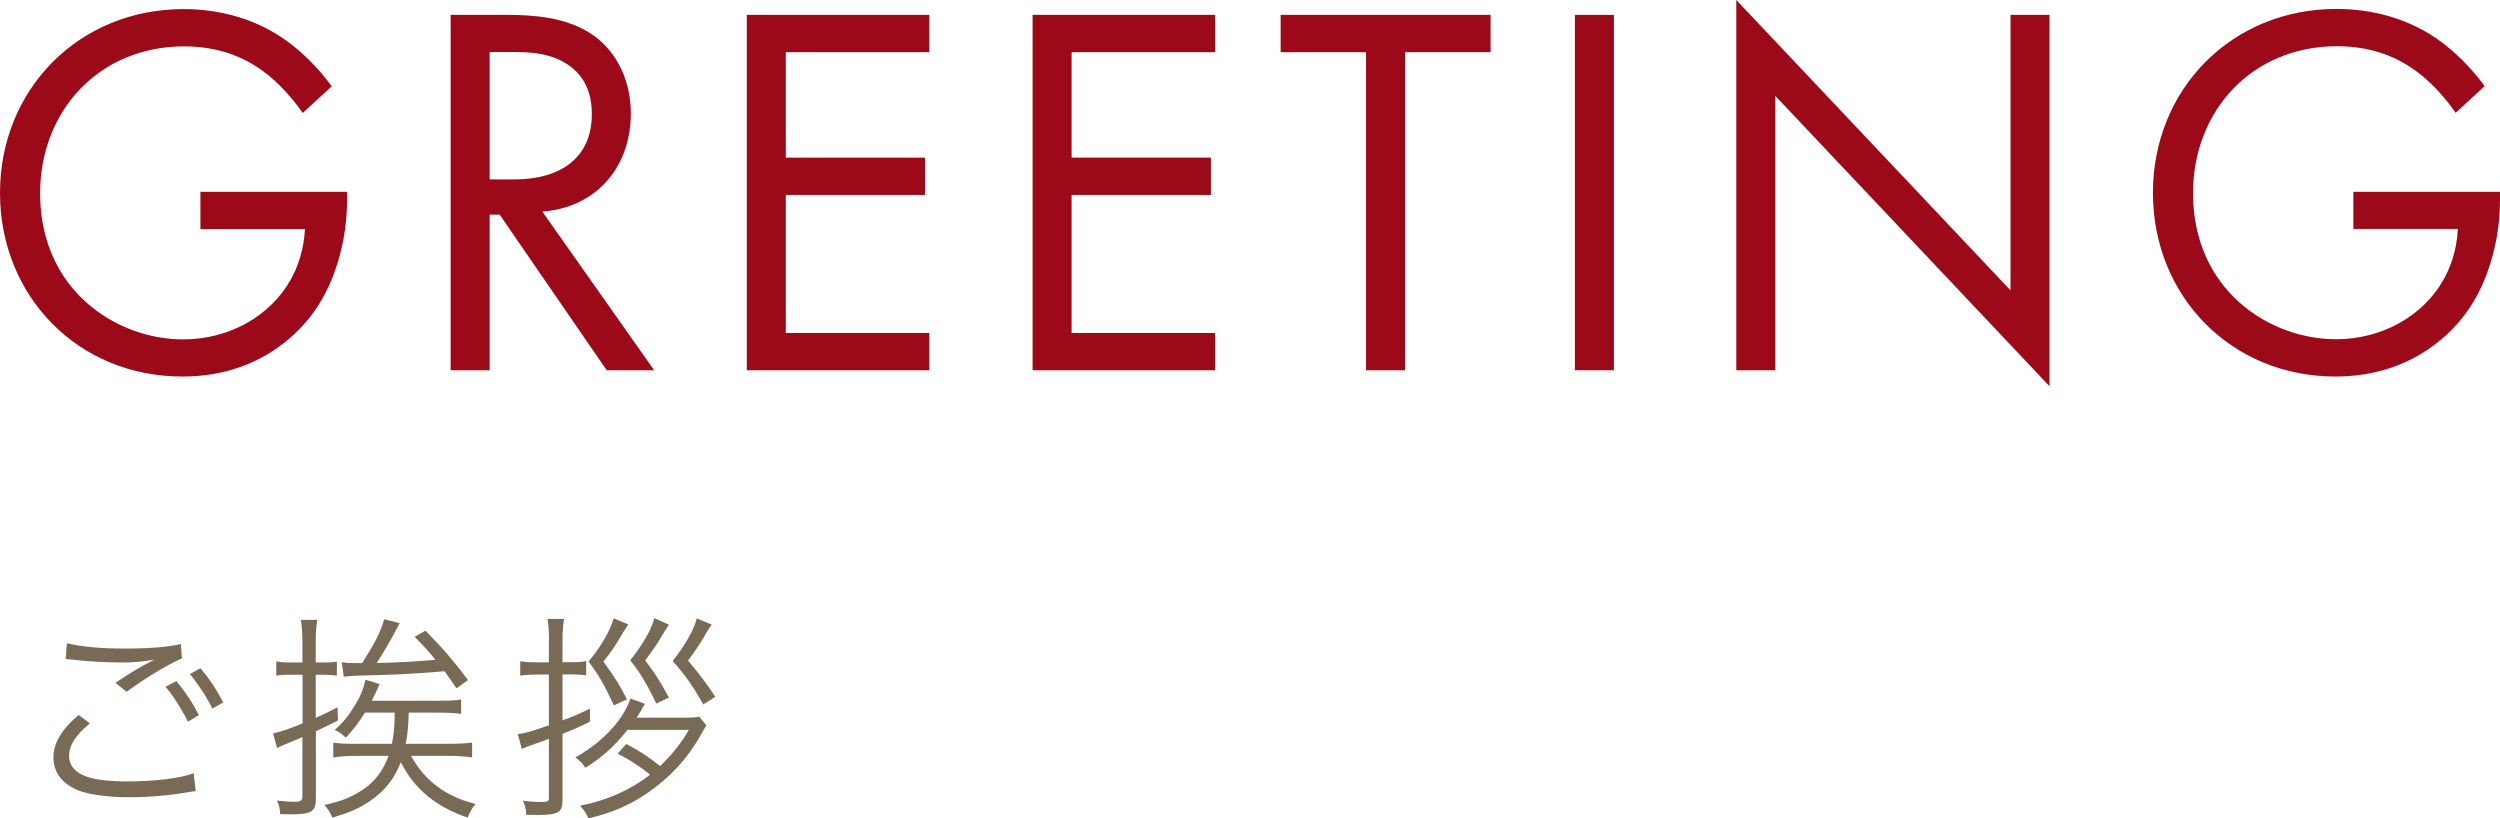 <?xml version="1.0" encoding="UTF-8"?><svg xmlns="http://www.w3.org/2000/svg" viewBox="0 0 159.55 52.22"><defs><style>.d{fill:#9c0a1a;}.e{fill:#796a56;}</style></defs><g id="a"/><g id="b"><g id="c"><g><g><path class="d" d="M12.79,12.24h9.36v.54c0,2.52-.74,5.24-2.15,7.17-.67,.92-3.2,4.08-8.35,4.08C4.98,24.04,0,18.9,0,12.31S5.02,.58,11.71,.58c2.15,0,4.68,.54,6.87,2.24,1.01,.78,1.95,1.8,2.59,2.69l-1.85,1.7c-.64-.92-1.38-1.73-2.12-2.35-1.08-.88-2.76-1.9-5.45-1.9C6.33,2.96,2.56,7.07,2.56,12.34c0,6.19,4.88,9.32,9.12,9.32,3,0,5.59-1.53,6.87-3.81,.4-.71,.84-1.8,.91-3.23h-6.67v-2.38Z"/><path class="d" d="M32.35,.95c1.51,0,3.77,.1,5.45,1.26,1.31,.88,2.46,2.62,2.46,5.03,0,3.47-2.26,6.02-5.65,6.26l7.14,10.13h-3.03l-6.83-9.93h-.64v9.93h-2.49V.95h3.6Zm-1.11,10.5h1.58c3.1,0,4.95-1.5,4.95-4.15,0-1.26-.37-2.52-1.78-3.33-1.01-.58-2.15-.65-3.23-.65h-1.51V11.46Z"/><path class="d" d="M59.31,3.33h-9.16v6.73h8.89v2.38h-8.89v8.81h9.16v2.38h-11.65V.95h11.65V3.33Z"/><path class="d" d="M77.55,3.33h-9.16v6.73h8.89v2.38h-8.89v8.81h9.16v2.38h-11.65V.95h11.65V3.33Z"/><path class="d" d="M89.67,3.33V23.63h-2.49V3.33h-5.45V.95h13.4V3.33h-5.45Z"/><path class="d" d="M103,.95V23.63h-2.49V.95h2.49Z"/><path class="d" d="M110.81,23.63V0l17.5,18.53V.95h2.49V24.65L113.3,6.12V23.63h-2.49Z"/><path class="d" d="M150.19,12.24h9.36v.54c0,2.52-.74,5.24-2.15,7.17-.67,.92-3.2,4.08-8.35,4.08-6.66,0-11.65-5.13-11.65-11.73s5.02-11.73,11.71-11.73c2.15,0,4.68,.54,6.87,2.24,1.01,.78,1.95,1.8,2.59,2.69l-1.85,1.7c-.64-.92-1.38-1.73-2.12-2.35-1.08-.88-2.76-1.9-5.45-1.9-5.42,0-9.19,4.11-9.19,9.38,0,6.19,4.88,9.32,9.12,9.32,3,0,5.59-1.53,6.87-3.81,.4-.71,.84-1.8,.91-3.23h-6.67v-2.38Z"/></g><g><path class="e" d="M5.74,46.16c-.91,.76-1.33,1.4-1.33,2.06s.41,1.11,1.19,1.37c.53,.18,1.46,.28,2.56,.28,1.75,0,3.42-.21,4.2-.53l.13,1.15c-.2,.01-.21,.03-.48,.07-1.22,.21-2.55,.32-3.78,.32-1.34,0-2.54-.17-3.22-.43-1.05-.43-1.6-1.15-1.6-2.12,0-.91,.53-1.79,1.61-2.7l.71,.53Zm-1.47-5.11c1.02,.24,2.13,.34,3.73,.34s2.77-.1,3.54-.29l.07,.92c-.85,.36-2.33,1.25-3.53,2.13l-.71-.57c1.13-.76,1.47-.95,2.48-1.48-.84,.14-1.32,.18-2.12,.18-.98,0-2.17-.07-3.08-.18q-.27-.03-.46-.04l.08-.99Zm6.99,2.42c.62,.76,1.01,1.34,1.43,2.17l-.7,.42c-.35-.74-1.02-1.79-1.43-2.23l.7-.36Zm1.53-.83c.64,.77,.99,1.3,1.46,2.19l-.7,.39c-.31-.66-.9-1.56-1.43-2.2l.67-.38Z"/><path class="e" d="M18.64,43.06c-.38,0-.69,.01-1.01,.06v-.91c.32,.06,.6,.07,1.01,.07h.66v-1.32c0-.59-.03-.94-.1-1.4h1.05c-.07,.43-.1,.83-.1,1.39v1.33h.52c.35,0,.53-.01,.83-.06v.9c-.28-.04-.53-.06-.87-.06h-.48v2.75c.55-.24,.76-.34,1.39-.67l.03,.84c-.55,.28-.63,.32-1.41,.69v4.31c0,.81-.29,.99-1.57,.99-.24,0-.39,0-.71-.01-.01-.34-.06-.52-.2-.87,.5,.06,.78,.08,1.13,.08,.38,0,.49-.08,.49-.35v-3.78c-.99,.42-1.54,.64-1.62,.7l-.25-.94c.49-.1,.94-.25,1.88-.63v-3.11h-.66Zm4.65,2.42c-.42,.67-.63,.95-1.22,1.6-.28-.27-.41-.35-.71-.5,.52-.45,.87-.87,1.27-1.53,.35-.56,.53-.99,.7-1.67l.9,.28c-.25,.55-.34,.74-.5,1.06h4.12c.88,0,1.22-.01,1.58-.08v.92c-.42-.06-.88-.08-1.55-.08h-1.79c-.04,.94-.07,1.37-.2,1.99h2.7c.73,0,1.19-.03,1.54-.08v.95c-.43-.07-.94-.1-1.56-.1h-2.34c.91,1.62,2.2,2.58,4.12,3.07-.21,.24-.38,.53-.5,.87-2-.67-3.42-1.83-4.27-3.54-.42,1.09-1.04,1.86-2.02,2.52-.64,.43-1.29,.71-2.34,1.02-.2-.42-.28-.53-.52-.81,1.09-.22,1.81-.52,2.55-1.04,.7-.49,1.22-1.18,1.55-2.09h-1.99c-.67,0-1.05,.03-1.54,.1v-.95c.41,.07,.74,.08,1.51,.08h2.23c.13-.63,.17-.98,.18-1.99h-1.91Zm-1.47-3.22c.34,.06,.48,.06,1.29,.06,.8-1.25,1.19-2,1.41-2.8l.99,.25c-.64,1.22-.98,1.78-1.47,2.54,1.48-.03,2.16-.07,3.75-.2-.5-.62-.71-.84-1.33-1.47l.69-.39c1.05,1.05,1.82,1.95,2.72,3.15l-.74,.53c-.38-.56-.52-.77-.76-1.09-2.49,.2-3.21,.22-5.56,.28-.32,.01-.64,.04-.87,.07l-.13-.92Z"/><path class="e" d="M35.04,40.92c0-.6-.03-.98-.1-1.42h1.06c-.07,.41-.1,.81-.1,1.4v1.36h.56c.46,0,.67-.01,.95-.07v.91c-.31-.04-.53-.06-.94-.06h-.57v2.93c.63-.22,.94-.36,1.75-.74v.83c-.84,.41-1.13,.53-1.75,.77v4.23c0,.8-.27,.95-1.61,.95-.08,0-.1,0-.71-.01-.01-.34-.04-.49-.2-.9,.55,.07,.78,.08,1.29,.08,.28,0,.36-.06,.36-.25v-3.78q-.11,.04-.28,.11c-.21,.07-.46,.17-.76,.27-.34,.11-.42,.15-.69,.27l-.25-.95c.55-.07,.85-.17,1.98-.56v-3.24h-.78c-.32,0-.64,.01-1.05,.07v-.92c.38,.06,.69,.07,1.06,.07h.77v-1.34Zm8.64,4.88c.52,0,.77-.01,.94-.07l.46,.56c-.1,.17-.13,.21-.36,.63-.88,1.54-1.96,2.7-3.43,3.71-1.13,.77-2.27,1.26-3.74,1.6-.11-.28-.25-.5-.53-.81,1.72-.34,3.18-.98,4.47-1.98-.7-.56-1.23-.91-2.07-1.34l.55-.62c.83,.43,1.4,.81,2.16,1.41,.78-.76,1.36-1.47,1.83-2.31h-3.91c-.85,1.06-1.62,1.75-2.69,2.42-.2-.29-.34-.45-.64-.66,1.15-.66,1.96-1.34,2.68-2.25,.39-.5,.7-1.08,.83-1.51l.94,.34q-.13,.18-.27,.45c-.07,.11-.18,.29-.27,.43h3.07Zm-3.59-5.94c-.11,.17-.18,.27-.32,.5-.5,.85-.76,1.25-1.26,1.86,.83,1.16,1.04,1.5,1.5,2.41l-.83,.39c-.59-1.27-.95-1.92-1.62-2.8,.77-.91,1.42-2.03,1.6-2.76l.94,.39Zm2.61-.01q-.15,.22-.55,.88c-.22,.38-.42,.67-.97,1.42,.64,.85,.97,1.36,1.51,2.37l-.8,.38c-.63-1.29-1.06-2-1.67-2.76,.77-.95,1.37-1.99,1.54-2.69l.92,.41Zm2.72,.01c-.06,.07-.25,.36-.32,.49-.24,.46-.71,1.18-1.19,1.81,.8,.94,1.13,1.39,1.74,2.31l-.77,.49c-.67-1.2-1.2-1.95-1.95-2.77,.78-.99,1.36-1.99,1.54-2.72l.95,.39Z"/></g></g></g></g></svg>